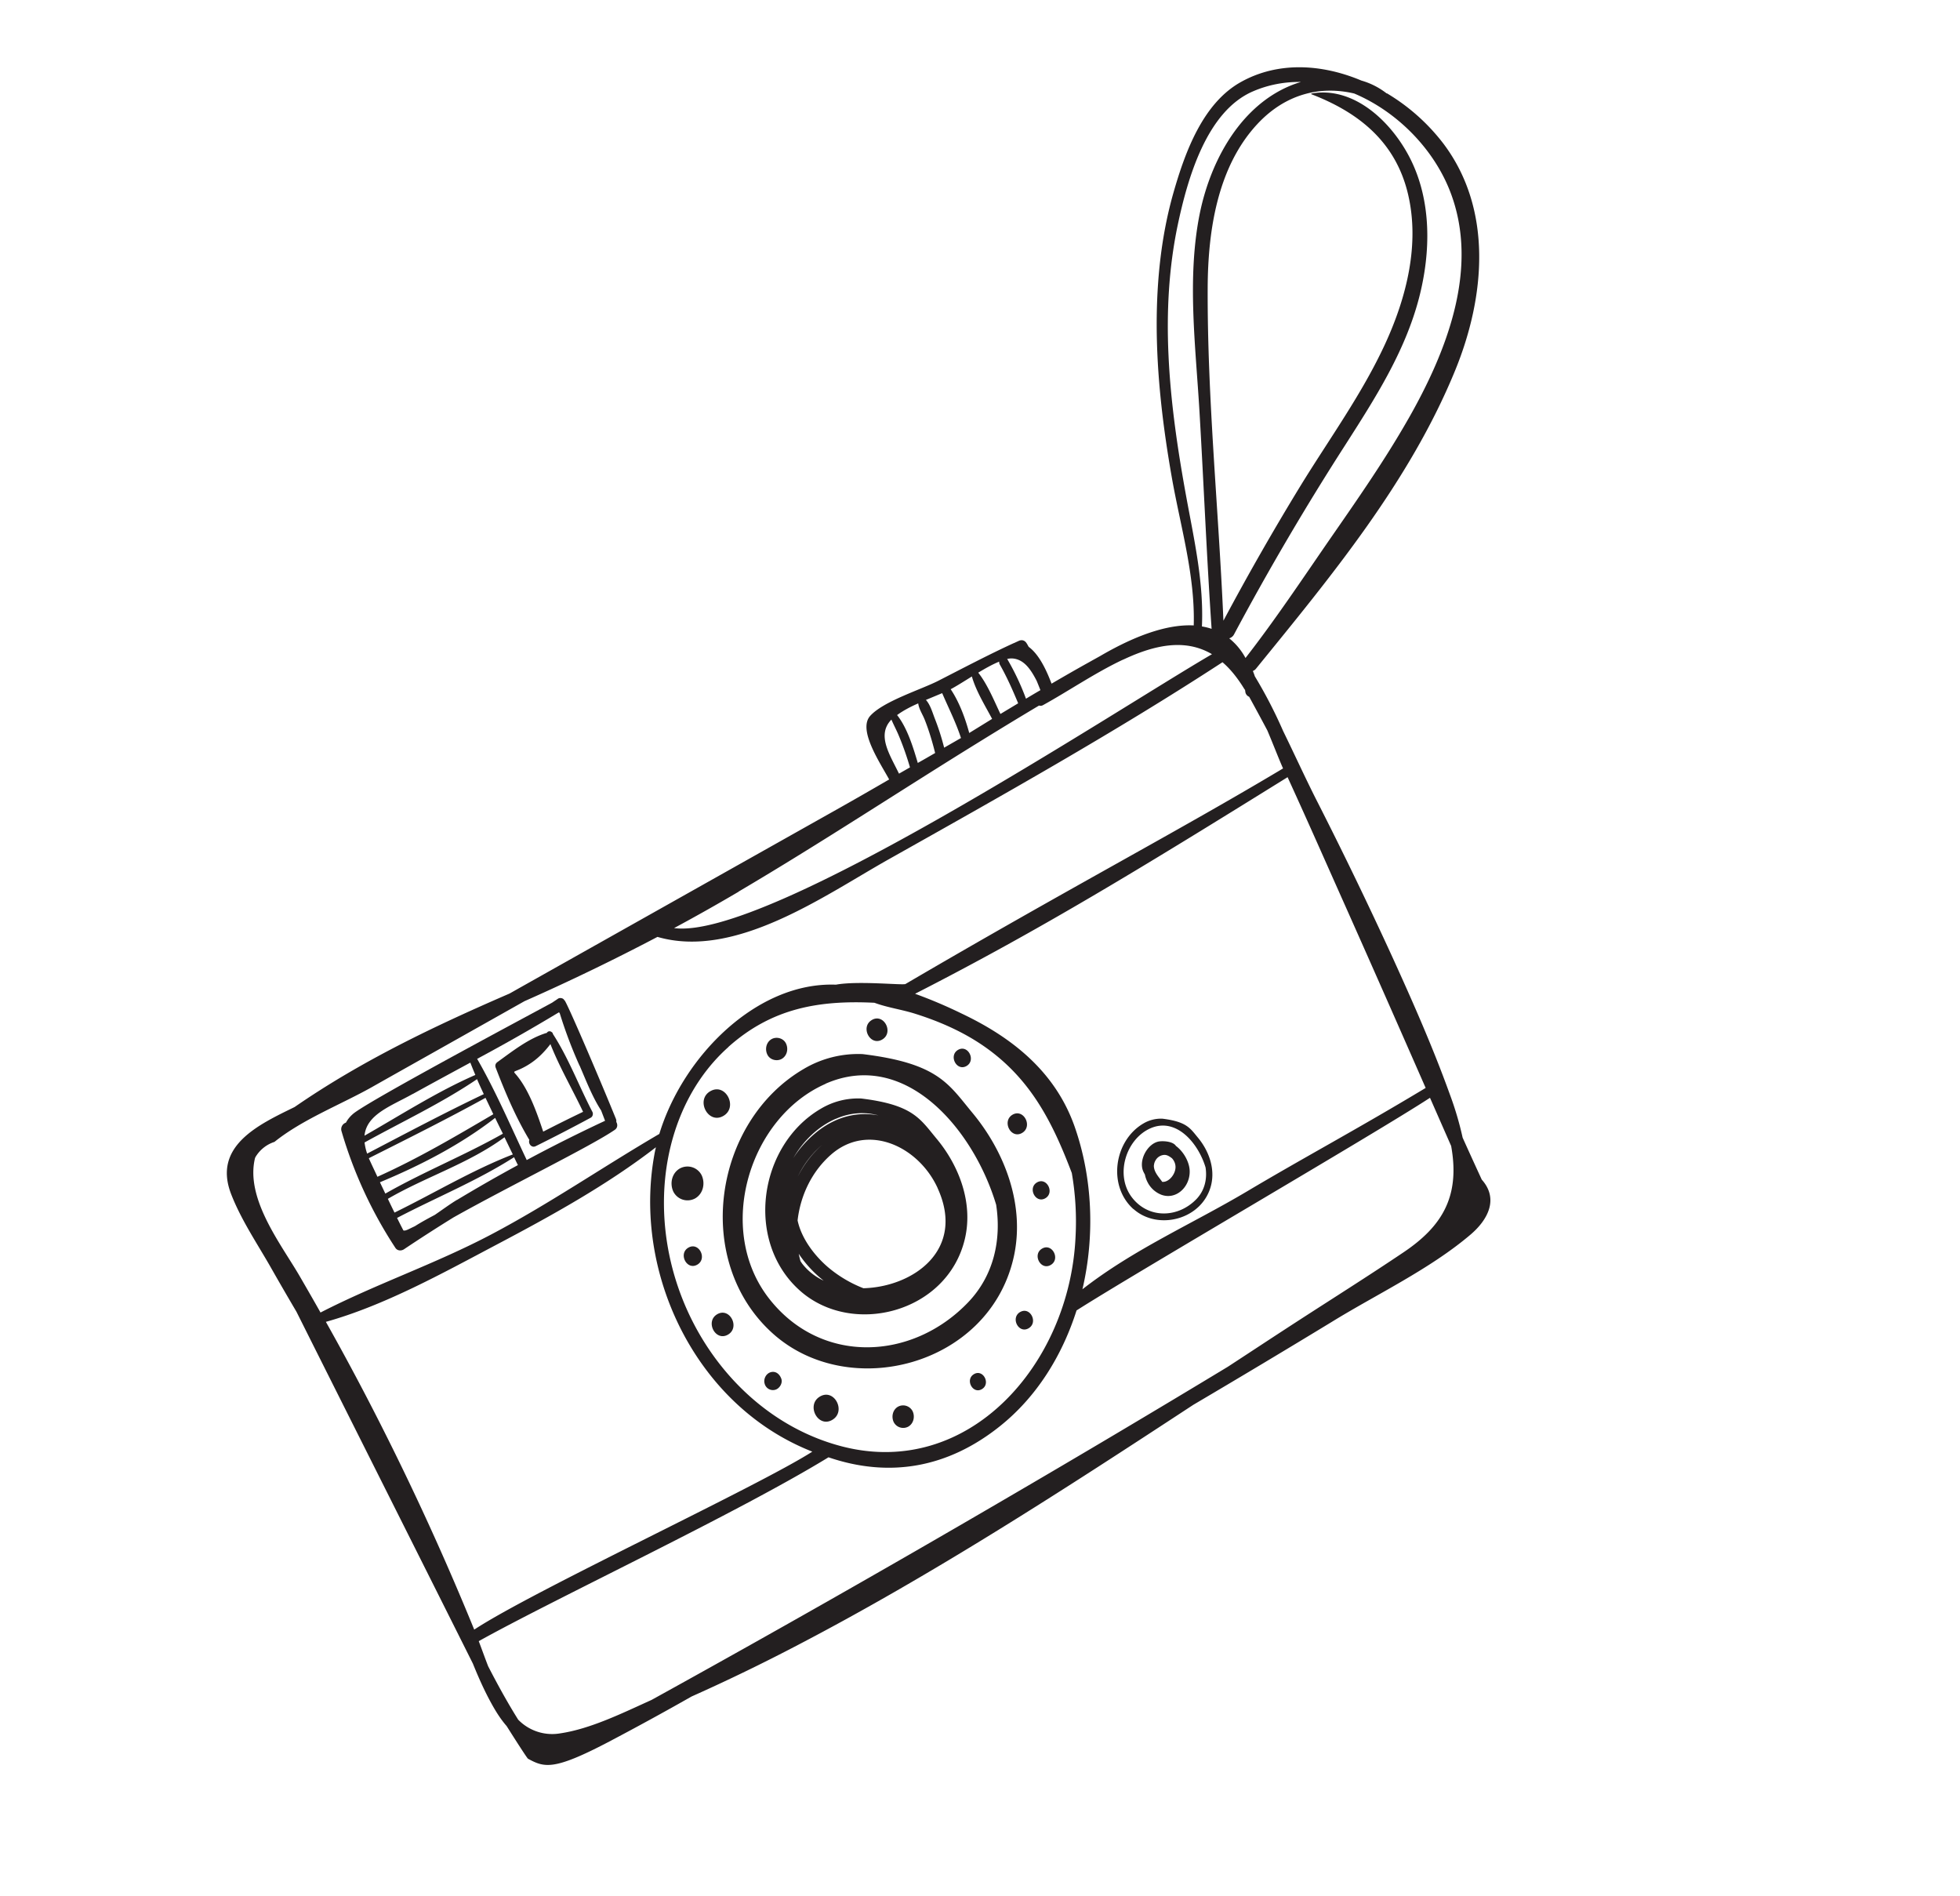 <svg width="61" height="59" fill="none" xmlns="http://www.w3.org/2000/svg"><path d="M43.156 2.907a2.299 2.299 0 00-.786-.4c-1.224-.515-2.59-.604-3.753.047-1.177.657-1.731 2.166-2.094 3.435-.383 1.338-.525 2.736-.524 4.13.004 1.576.193 3.15.464 4.699.267 1.536.734 3.07.689 4.644-.683-.035-1.625.2-2.917.955-.107.06-.212.117-.314.175-.4.222-.797.45-1.194.682-.143-.375-.371-.896-.71-1.144-.024-.037-.04-.075-.065-.111-.057-.093-.148-.12-.244-.077l-.13.06a.085.085 0 01-.026.01c-.794.364-1.57.774-2.349 1.172-.532.273-1.718.638-2.124 1.097-.38.432.298 1.433.594 1.974-.525.305-1.047.605-1.563.896l-9.858 5.544c-.131.073-.264.15-.396.223-2.348 1.017-4.596 2.087-6.687 3.53-1.11.543-2.557 1.208-1.976 2.708.316.817.833 1.572 1.26 2.327.255.448.513.893.774 1.336 1.402 2.8 4.218 8.404 5.49 10.947.201.498.42.983.687 1.434.109.183.23.358.364.511.292.463.64 1.005.666 1.017.507.276.796.37 2.48-.51a90.075 90.075 0 002.61-1.427 58.636 58.636 0 003.303-1.6c4.245-2.214 8.29-4.841 12.313-7.477a358.135 358.135 0 004.299-2.574c1.406-.867 3.064-1.646 4.331-2.725.531-.453.885-1.104.346-1.708a153.58 153.58 0 01-.595-1.305 10.085 10.085 0 00-.405-1.366c-.52-1.441-1.143-2.852-1.776-4.242a131.422 131.422 0 00-2.396-4.953c-.341-.678-.668-1.394-1.012-2.098a14.517 14.517 0 00-.878-1.697 2.38 2.38 0 00-.062-.167.222.222 0 00.097-.07c2.31-2.843 4.778-5.806 6.202-9.29.93-2.276 1.178-4.988-.362-7.041a6.226 6.226 0 00-1.764-1.574l-.009.003zm-11.815 17.6a.569.569 0 01.157-.018c.37.02.584.343.767.7.044.107.084.206.115.287a30.55 30.55 0 00-.449.266 7.774 7.774 0 00-.568-1.209l-.017-.026h-.005zm-.896.425c.222-.135.45-.262.653-.344a.154.154 0 00.015.085c.223.39.402.797.575 1.212l-.552.332c-.199-.415-.401-.92-.691-1.285zm-.86.516c.161-.084.402-.236.662-.398.129.454.415.913.63 1.32l-.712.439c-.124-.458-.31-.964-.578-1.363l-.003.002zm-.771.333l.509-.212c.199.465.426.906.585 1.396l-.524.301a7.463 7.463 0 00-.29-.905c-.072-.183-.139-.432-.278-.582l-.002.002zm-.237.103c.021.178.134.339.202.51.133.336.237.685.325 1.038-.18.104-.358.207-.54.309-.144-.487-.326-1.088-.644-1.49.196-.143.422-.261.659-.364l-.002-.003zm-.833.511c.07.162.153.317.222.48.138.328.256.663.355 1.004-.115.065-.229.132-.342.195-.288-.597-.702-1.2-.237-1.681l.002.002zm-4.758 5.35c2.547-1.501 5.022-3.136 7.54-4.689.599-.37 1.204-.739 1.812-1.101a.148.148 0 00.124-.013c.78-.43 1.625-1.007 2.467-1.405.024-.009.045-.02.069-.03.949-.44 1.89-.64 2.722-.15-3.023 1.76-13.832 8.91-16.741 8.523a60.73 60.73 0 002.009-1.132l-.002-.003zM11.38 43.418a81.988 81.988 0 00-1.238-2.285c1.83-.511 3.643-1.52 5.318-2.405 1.69-.892 3.424-1.847 4.954-3.028a3.51 3.51 0 00-.053.255c-.54 3.026.684 6.247 2.997 8.1a7.387 7.387 0 001.923 1.117c-1.684 1.08-8.688 4.328-10.522 5.538a86.274 86.274 0 00-3.379-7.292zM22.667 32.58c1.36-1.216 2.834-1.46 4.548-1.376.407.151.848.209 1.265.341.761.24 1.505.564 2.17 1.03 1.417.995 2.096 2.316 2.707 3.926a8.86 8.86 0 01.117 1.978c-.177 3.973-3.33 7.557-7.28 6.527-3.255-.848-5.565-4.149-5.53-7.655.017-1.809.677-3.584 2.004-4.768l-.001-.003zm22.498 3.09l.011.062c.251 1.512-.293 2.431-1.499 3.24-1.093.736-2.209 1.437-3.312 2.152-.717.465-1.433.937-2.149 1.405a502.124 502.124 0 01-7.004 4.159 521.893 521.893 0 01-10.934 6.21c-.907.41-1.9.901-2.842 1.04a1.474 1.474 0 01-1.309-.426c-.334-.533-.64-1.09-.935-1.663-.105-.271-.2-.538-.292-.78 2.407-1.341 8.033-3.975 10.885-5.721 1.863.635 3.692.356 5.358-.986 1.125-.905 1.914-2.176 2.362-3.584 1.838-1.174 9.253-5.478 11-6.617l.662 1.507-.002.002zm-3.325-7.544c.85 1.907 1.692 3.817 2.53 5.728-2.154 1.296-3.802 2.173-5.558 3.218-1.719 1.02-3.526 1.801-5.124 3.047.39-1.668.315-3.47-.242-5.059-.61-1.734-1.975-2.79-3.526-3.525a14.84 14.84 0 00-1.441-.611c3.947-2.016 7.129-3.968 11.594-6.74.636 1.39 1.143 2.543 1.767 3.942zm-3.093-6.67c.003.022.008.045.01.066a.191.191 0 00.12.16c.191.348.38.697.566 1.048.194.458.356.884.489 1.182-3.3 1.973-6.65 3.72-11.751 6.708-.077.044-1.477-.106-2.166.021-2.46-.092-4.76 2.227-5.495 4.644l-.003.002c-1.754 1.024-3.424 2.175-5.224 3.124-1.73.914-3.59 1.543-5.318 2.432-.217-.386-.44-.772-.662-1.155-.58-.991-1.686-2.4-1.375-3.657.005-.004.007-.013.008-.017a1.07 1.07 0 01.596-.481c.863-.695 2.05-1.155 3.01-1.692.938-.53 1.88-1.058 2.82-1.588l1.95-1.098a67.844 67.844 0 004.14-2.001c2.437.707 5.223-1.308 7.219-2.427 3.44-1.933 7.046-3.955 10.366-6.12.244.209.474.493.693.855l.007-.006zm-1.04-1.888a1.736 1.736 0 00-.3-.074c.06-1.366-.24-2.685-.485-4.02-.267-1.459-.487-2.93-.555-4.418-.063-1.348.007-2.713.283-4.035.308-1.464.901-3.554 2.343-4.177.485-.21.99-.3 1.496-.294-.214.064-.42.148-.608.246-1.4.727-2.236 2.322-2.548 3.882-.394 1.991-.121 4.107-.003 6.115.133 2.255.224 4.518.378 6.775zm6.124-6.535c-.737 1.295-1.592 2.517-2.435 3.734-.859 1.244-1.708 2.52-2.633 3.708a2.007 2.007 0 00-.507-.612.244.244 0 00.152-.126 84.517 84.517 0 013.465-5.898c.908-1.42 1.847-2.877 2.286-4.55.377-1.437.403-3.051-.288-4.39-.586-1.134-1.75-2.222-3.054-1.989-.01.003-.014.018-.004.022 1.44.554 2.618 1.457 3.008 3.108.371 1.568-.05 3.212-.698 4.631-.725 1.583-1.757 2.992-2.66 4.466a81.78 81.78 0 00-2.387 4.178c-.148-3.451-.504-6.912-.49-10.364.008-1.787.309-3.764 1.548-5.093.867-.93 1.947-1.199 3.013-.948 1.326.56 2.47 1.714 2.988 3.057.924 2.394-.128 5.003-1.303 7.066z" fill="#231F20"/><path d="M29.149 35.434c-.513-.616-.727-1.054-2.344-1.251a2.26 2.26 0 00-1.26.319c-1.927 1.127-2.379 4.11-.657 5.653 1.625 1.457 4.594.7 5.14-1.599.267-1.122-.18-2.284-.879-3.122zm-3.14-.617c.469-.206.918-.22 1.331-.109-.768-.143-1.581.09-2.302.875a3.34 3.34 0 00-.35.456c.31-.535.76-.976 1.32-1.224v.002zm-.692 1.069c.096-.105.194-.196.293-.28-.323.279-.586.62-.78 1.006.123-.26.287-.507.49-.728l-.003.002zm-.405 3.355a5.024 5.024 0 01-.054-.227 3.637 3.637 0 00.776.837 1.795 1.795 0 01-.674-.537l-.047-.07-.001-.003zm4.27-2.266c.876 1.919-.758 3.07-2.31 3.112a3.889 3.889 0 01-1.118-.668c-.41-.357-.81-.877-.931-1.442.089-.776.44-1.515 1.03-2.038 1.142-1.014 2.732-.276 3.33 1.034l-.002.002zm-11.617-5.847l-.013-.02c-.036-.055-.134-.065-.183-.033-.057.041-.12.08-.177.12-.042.032-5.846 3.115-6.219 3.48a.929.929 0 00-.207.259.214.214 0 00-.137.266 13.493 13.493 0 001.676 3.63c.063.097.186.1.272.042a50.255 50.255 0 011.534-.987c1.713-.963 4.299-2.226 5.027-2.73.09-.065.086-.17.042-.243a.179.179 0 00-.011-.096c-.461-1.14-1.544-3.67-1.601-3.69l-.003.002zm-4.717 2.914c.594-.329 1.192-.652 1.79-.976.05.129.102.257.156.384-1.183.515-2.32 1.246-3.45 1.89.065-.666.819-.918 1.503-1.3l.001.002zm1.372 3.296c-.225.137-.454.307-.687.466-.212.112-.42.225-.622.353-.2.092-.28.15-.356.132a15.79 15.79 0 01-.197-.39c1.208-.633 2.49-1.153 3.641-1.889.04.083.078.164.12.245a47.7 47.7 0 00-1.9 1.087l.002-.004zm-2.229-.199c-.055-.118-.113-.234-.166-.35 1.246-.518 2.504-1.164 3.585-2.003.079.166.16.328.241.492-1.195.675-2.466 1.184-3.655 1.862h-.005zm3.709-1.753c.088.18.172.358.26.537-1.265.49-2.458 1.212-3.682 1.81-.07-.141-.139-.284-.207-.428 1.183-.688 2.518-1.098 3.63-1.916l-.001-.003zm-3.954 1.233c-.082-.18-.17-.36-.251-.54-.009-.013-.009-.024-.015-.039 1.215-.611 2.438-1.221 3.63-1.878l.243.51c-1.19.699-2.353 1.384-3.607 1.947zm-.32-.722a1.7 1.7 0 01-.08-.346c1.162-.643 2.4-1.224 3.501-1.97.066.157.137.31.21.466-1.226.584-2.43 1.223-3.633 1.852l.003-.002zm6.613-2.738c.2.461.393.97.67 1.397l.122.32c-.824.385-1.636.791-2.438 1.222-.498-1.051-.965-2.144-1.543-3.149a57.61 57.61 0 002.548-1.45l.025.038a14.2 14.2 0 00.614 1.624l.002-.002z" fill="#231F20"/><path d="M17.167 32.114c-.047-.039-.123-.026-.145.025-.559.164-1.074.574-1.542.911-.062.046-.079.108-.05.18.297.772.62 1.534 1.044 2.241l.001.003c-.042.108.066.257.196.193a55.787 55.787 0 001.713-.886c.062-.033.086-.12.052-.184-.412-.79-.743-1.676-1.227-2.42a.079.079 0 00-.046-.064l.004.001zm.985 2.481c-.418.2-.832.406-1.246.619-.19-.569-.424-1.24-.788-1.705-.148-.193-.174-.132.056-.234.108-.048.21-.103.308-.167.25-.16.453-.365.637-.603.008-.006.007-.013.01-.019.284.724.689 1.414 1.02 2.115l.003-.006zm5.901 6.902c2.364 2.121 6.69 1.02 7.484-2.325.389-1.637-.26-3.326-1.277-4.548-.744-.895-1.058-1.535-3.415-1.823a3.32 3.32 0 00-1.832.463c-2.81 1.643-3.466 5.985-.96 8.233zm1.636-7.772c2.49-1.096 4.613 1.421 5.314 3.765.165 1.085-.068 2.194-.872 3.035-1.746 1.825-4.58 1.944-6.19-.11-1.692-2.157-.627-5.642 1.75-6.687l-.002-.003zm9.586 3.895c.765.687 2.161.33 2.42-.75.126-.53-.085-1.075-.413-1.47-.24-.288-.343-.495-1.105-.589a1.075 1.075 0 00-.593.15c-.909.532-1.121 1.934-.311 2.662l.002-.002zm.528-2.509c.804-.354 1.49.459 1.717 1.217.054.351-.023.708-.28.981-.564.588-1.48.627-2.002-.036-.549-.697-.202-1.823.565-2.162z" fill="#231F20"/><path d="M35.72 36.797a.81.81 0 00.422.38c.46.172.896-.242.884-.736-.006-.278-.186-.602-.428-.782-.09-.142-.384-.16-.524-.14-.358.057-.657.596-.486.947.012.025.027.053.044.083a.895.895 0 00.087.246l.002.002zm.45-.023c-.114-.159-.26-.308-.259-.502.006-.03.008-.06.017-.086a.378.378 0 01.04-.086.332.332 0 01.263-.162c.096-.004.171.05.244.105.066.072.11.167.11.274 0 .222-.208.481-.417.46l.003-.003zm-12.155-4.44c.153-.085.373-.029.45.144.078.17.026.381-.137.473-.153.085-.373.03-.45-.143-.078-.17-.026-.382.137-.474zm-1.902 1.619c.473-.268.869.51.394.775-.473.267-.87-.51-.395-.775zm-.954 2.407a.494.494 0 01.68.215c.117.258.04.577-.205.717a.494.494 0 01-.68-.216c-.117-.258-.04-.576.205-.716zm.269 2.462c.326-.184.596.35.27.533-.327.184-.597-.35-.27-.533zm.899 2.071c.391-.219.715.421.325.64-.391.22-.716-.42-.325-.64zm1.466 2.147c-.033-.15.062-.309.204-.343.152-.037.27.066.32.208.047.135-.053.29-.167.334a.266.266 0 01-.357-.204v.004zm1.733.413c.448-.254.82.48.37.734-.448.254-.82-.48-.37-.734zm2.424.319a.332.332 0 01.454.144c.078.17.028.384-.137.478a.332.332 0 01-.454-.144c-.078-.17-.028-.385.137-.478zm2.366-1.014c.286-.162.527.307.239.471-.286.162-.528-.307-.24-.47zm1.437-1.932c.31-.176.569.331.256.509-.31.175-.569-.332-.256-.51zm.684-1.975c.312-.177.576.337.26.514-.313.177-.577-.337-.26-.514zm-.159-2.059c.302-.17.554.326.252.497-.303.17-.555-.327-.252-.497zm-.762-2.107c.348-.195.637.374.29.572-.347.196-.636-.373-.29-.572zm-1.696-2.017c.308-.173.565.33.258.505-.308.173-.565-.33-.258-.505zm-2.68-.932c.374-.21.688.402.311.615-.374.211-.688-.402-.311-.614z" fill="#231F20"/></svg>